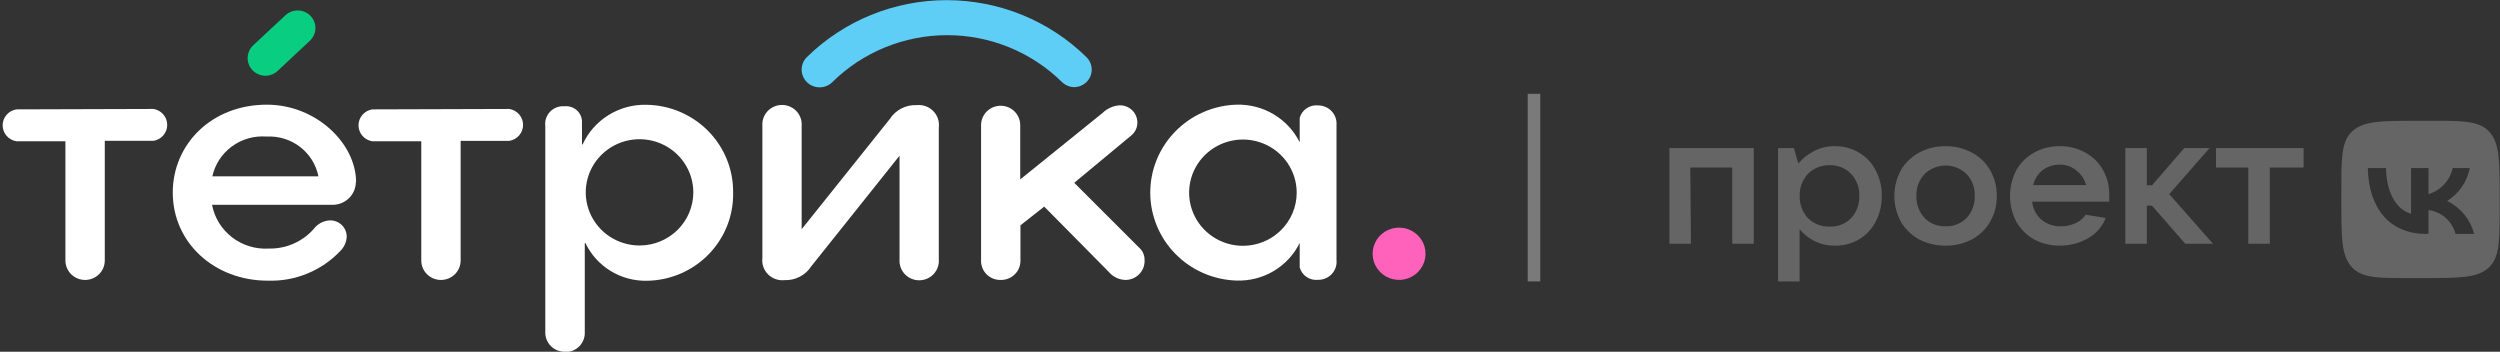 <svg width="398" height="56" viewBox="0 0 398 56" fill="none" xmlns="http://www.w3.org/2000/svg">
<rect x="0" y="0" width="398" height="56" fill="#333333" stroke="none"/>
<g clip-path="url(#clip0_6657_37931)">
<path d="M42.251 12.061C41.684 12.059 41.131 11.889 40.663 11.574C40.194 11.259 39.832 10.813 39.622 10.293C39.412 9.773 39.364 9.202 39.485 8.655C39.605 8.108 39.889 7.609 40.298 7.222L45.436 2.435C45.705 2.181 46.022 1.983 46.368 1.85C46.714 1.718 47.084 1.654 47.455 1.663C47.826 1.672 48.192 1.752 48.532 1.901C48.872 2.049 49.179 2.262 49.435 2.528C49.691 2.793 49.892 3.106 50.026 3.448C50.16 3.79 50.225 4.155 50.216 4.522C50.207 4.889 50.126 5.25 49.975 5.586C49.825 5.922 49.61 6.225 49.341 6.478L44.203 11.283C43.676 11.778 42.978 12.056 42.251 12.061Z" fill="#09CE81"/>
<path d="M24.439 17.345C25.049 17.443 25.603 17.753 26.002 18.218C26.402 18.682 26.622 19.273 26.622 19.883C26.622 20.492 26.402 21.082 26.002 21.547C25.603 22.012 25.049 22.322 24.439 22.42H16.681V41.47C16.681 42.291 16.351 43.079 15.763 43.66C15.176 44.24 14.379 44.566 13.547 44.566C12.716 44.566 11.919 44.24 11.331 43.66C10.744 43.079 10.413 42.291 10.413 41.47V22.488H2.604C1.995 22.389 1.441 22.08 1.041 21.615C0.641 21.15 0.422 20.56 0.422 19.95C0.422 19.34 0.641 18.75 1.041 18.285C1.441 17.82 1.995 17.511 2.604 17.412L24.439 17.345Z" fill="white"/>
<path d="M56.652 28.981C56.648 29.477 56.542 29.967 56.34 30.421C56.139 30.876 55.845 31.285 55.478 31.623C55.111 31.962 54.678 32.224 54.206 32.392C53.733 32.56 53.231 32.631 52.73 32.601H33.755C34.144 34.655 35.279 36.498 36.948 37.782C38.617 39.066 40.703 39.702 42.814 39.572C44.16 39.597 45.494 39.332 46.725 38.794C47.956 38.256 49.053 37.459 49.938 36.459C50.229 36.068 50.601 35.743 51.029 35.507C51.458 35.27 51.933 35.128 52.422 35.088C52.774 35.068 53.127 35.118 53.46 35.235C53.792 35.353 54.097 35.536 54.356 35.773C54.616 36.01 54.824 36.296 54.968 36.615C55.112 36.933 55.19 37.277 55.196 37.626C55.174 38.498 54.812 39.329 54.186 39.944C52.712 41.506 50.915 42.737 48.918 43.554C46.921 44.372 44.769 44.756 42.609 44.681C34.166 44.681 27.504 38.675 27.504 30.656C27.504 22.992 33.652 16.664 42.489 16.664C50.349 16.664 56.686 22.856 56.686 28.981H56.652ZM50.692 28.067C50.32 26.21 49.282 24.547 47.769 23.385C46.255 22.223 44.369 21.638 42.455 21.74C40.482 21.584 38.52 22.139 36.93 23.302C35.34 24.465 34.23 26.158 33.806 28.067H50.692Z" fill="white"/>
<path d="M81.092 17.346C81.701 17.444 82.255 17.754 82.655 18.219C83.054 18.683 83.274 19.273 83.274 19.884C83.274 20.493 83.054 21.084 82.655 21.548C82.255 22.013 81.701 22.323 81.092 22.421H73.334V41.471C73.334 42.292 73.004 43.08 72.416 43.661C71.828 44.241 71.031 44.568 70.2 44.568C69.368 44.568 68.571 44.241 67.984 43.661C67.396 43.08 67.066 42.292 67.066 41.471V22.489H59.256C58.647 22.39 58.093 22.081 57.693 21.616C57.294 21.151 57.074 20.561 57.074 19.951C57.074 19.341 57.294 18.751 57.693 18.286C58.093 17.821 58.647 17.512 59.256 17.413L81.092 17.346Z" fill="white"/>
<path d="M89.979 55.999C89.555 56.011 89.133 55.937 88.74 55.781C88.347 55.624 87.99 55.39 87.693 55.091C87.396 54.793 87.164 54.437 87.012 54.046C86.86 53.655 86.792 53.237 86.811 52.819V20.048C86.761 19.635 86.805 19.217 86.939 18.823C87.073 18.429 87.294 18.069 87.585 17.77C87.877 17.471 88.232 17.239 88.625 17.091C89.019 16.944 89.44 16.885 89.859 16.918C90.196 16.883 90.537 16.915 90.861 17.012C91.186 17.11 91.487 17.271 91.747 17.485C92.007 17.7 92.221 17.964 92.377 18.262C92.532 18.559 92.625 18.885 92.651 19.219V22.991H92.753C93.631 21.07 95.062 19.447 96.869 18.325C98.675 17.202 100.776 16.631 102.909 16.681C104.749 16.705 106.567 17.088 108.257 17.807C109.948 18.526 111.478 19.568 112.76 20.872C114.042 22.177 115.051 23.718 115.729 25.409C116.408 27.099 116.742 28.905 116.712 30.723C116.742 32.529 116.411 34.324 115.738 36.004C115.065 37.684 114.064 39.216 112.792 40.514C111.52 41.812 110.001 42.849 108.323 43.567C106.645 44.285 104.84 44.669 103.012 44.698C100.963 44.742 98.945 44.199 97.203 43.133C95.461 42.067 94.07 40.524 93.199 38.692H93.096V52.869C93.115 53.286 93.047 53.703 92.896 54.092C92.745 54.482 92.515 54.837 92.219 55.136C91.924 55.434 91.57 55.669 91.178 55.826C90.787 55.983 90.367 56.06 89.945 56.05L89.979 55.999ZM110.376 30.622C110.376 28.948 109.873 27.313 108.933 25.922C107.992 24.531 106.654 23.447 105.09 22.806C103.525 22.166 101.803 21.998 100.142 22.325C98.481 22.651 96.956 23.457 95.758 24.64C94.56 25.823 93.745 27.33 93.415 28.971C93.084 30.612 93.254 32.313 93.902 33.859C94.55 35.404 95.647 36.726 97.056 37.655C98.464 38.585 100.119 39.081 101.813 39.081C104.081 39.081 106.256 38.192 107.862 36.609C109.467 35.026 110.371 32.879 110.376 30.639V30.622Z" fill="white"/>
<path d="M124.9 44.597C124.419 44.65 123.933 44.594 123.477 44.434C123.022 44.273 122.609 44.014 122.269 43.673C121.93 43.333 121.673 42.922 121.517 42.469C121.362 42.017 121.312 41.535 121.372 41.061V20.032C121.34 19.607 121.398 19.18 121.54 18.779C121.683 18.377 121.908 18.008 122.201 17.696C122.495 17.384 122.85 17.135 123.245 16.965C123.64 16.795 124.067 16.707 124.498 16.707C124.929 16.707 125.355 16.795 125.75 16.965C126.145 17.135 126.501 17.384 126.794 17.696C127.087 18.008 127.312 18.377 127.455 18.779C127.598 19.18 127.655 19.607 127.623 20.032V36.493L141.666 18.932C142.119 18.228 142.752 17.654 143.5 17.268C144.249 16.882 145.087 16.698 145.93 16.733C146.414 16.683 146.902 16.742 147.359 16.905C147.816 17.068 148.229 17.331 148.569 17.674C148.908 18.018 149.164 18.433 149.319 18.888C149.473 19.343 149.52 19.826 149.458 20.302V41.298C149.49 41.723 149.433 42.15 149.29 42.551C149.148 42.953 148.923 43.322 148.629 43.634C148.336 43.946 147.981 44.195 147.586 44.365C147.19 44.535 146.764 44.623 146.333 44.623C145.902 44.623 145.475 44.535 145.08 44.365C144.685 44.195 144.33 43.946 144.036 43.634C143.743 43.322 143.518 42.953 143.375 42.551C143.233 42.15 143.176 41.723 143.207 41.298V24.786L129.164 42.381C128.712 43.087 128.08 43.663 127.332 44.052C126.584 44.441 125.745 44.629 124.9 44.597Z" fill="white"/>
<path d="M159.269 44.566C158.854 44.571 158.443 44.492 158.06 44.334C157.676 44.176 157.33 43.943 157.041 43.648C156.753 43.354 156.528 43.004 156.381 42.621C156.234 42.237 156.168 41.828 156.187 41.419V19.915C156.187 19.099 156.515 18.316 157.1 17.738C157.684 17.161 158.477 16.836 159.304 16.836C160.13 16.836 160.923 17.161 161.508 17.738C162.092 18.316 162.42 19.099 162.42 19.915V28.561L175.522 17.987C176.24 17.284 177.186 16.853 178.193 16.768C178.562 16.755 178.929 16.814 179.275 16.943C179.62 17.071 179.935 17.266 180.203 17.517C180.471 17.767 180.686 18.068 180.835 18.401C180.984 18.735 181.064 19.094 181.07 19.459C181.081 19.853 181.001 20.244 180.838 20.605C180.675 20.965 180.433 21.284 180.128 21.54L171.018 29.102L181.618 39.693C182.034 40.191 182.248 40.824 182.218 41.469C182.229 41.872 182.159 42.273 182.011 42.648C181.863 43.023 181.64 43.365 181.356 43.654C181.071 43.942 180.732 44.172 180.356 44.328C179.98 44.485 179.577 44.566 179.169 44.566C178.66 44.55 178.159 44.428 177.701 44.206C177.244 43.984 176.839 43.668 176.515 43.28L166.239 32.892L162.455 35.869V41.419C162.469 41.836 162.396 42.251 162.241 42.639C162.086 43.028 161.852 43.38 161.554 43.675C161.255 43.97 160.898 44.202 160.505 44.355C160.112 44.508 159.691 44.58 159.269 44.566Z" fill="white"/>
<path d="M196.808 44.664C193.135 44.538 189.655 43.008 187.102 40.396C184.548 37.784 183.121 34.295 183.121 30.664C183.121 27.033 184.548 23.544 187.102 20.932C189.655 18.32 193.135 16.79 196.808 16.664C198.897 16.596 200.962 17.124 202.754 18.187C204.547 19.249 205.991 20.8 206.913 22.653V18.762C207.084 18.139 207.475 17.598 208.015 17.235C208.555 16.872 209.209 16.712 209.858 16.782C210.262 16.784 210.662 16.867 211.032 17.028C211.402 17.189 211.734 17.424 212.007 17.718C212.281 18.012 212.49 18.359 212.621 18.736C212.752 19.114 212.803 19.515 212.77 19.912V41.399C212.811 41.799 212.766 42.204 212.637 42.586C212.509 42.968 212.301 43.319 212.026 43.616C211.752 43.913 211.416 44.149 211.043 44.309C210.669 44.469 210.265 44.55 209.858 44.546C209.208 44.62 208.553 44.461 208.012 44.098C207.471 43.734 207.081 43.191 206.913 42.566V38.675C206.002 40.529 204.565 42.083 202.777 43.146C200.99 44.209 198.928 44.737 196.843 44.664H196.808ZM206.433 30.673C206.433 29 205.931 27.364 204.99 25.973C204.049 24.582 202.712 23.497 201.147 22.857C199.582 22.217 197.861 22.049 196.2 22.376C194.539 22.702 193.013 23.508 191.815 24.691C190.618 25.874 189.802 27.381 189.472 29.022C189.142 30.663 189.311 32.364 189.959 33.91C190.607 35.456 191.705 36.777 193.113 37.706C194.521 38.636 196.177 39.132 197.87 39.132C198.995 39.132 200.108 38.913 201.147 38.488C202.186 38.063 203.13 37.44 203.925 36.654C204.72 35.869 205.351 34.936 205.781 33.91C206.212 32.883 206.433 31.783 206.433 30.673Z" fill="white"/>
<path d="M171.069 13.874C170.319 13.875 169.598 13.583 169.065 13.062C164.214 8.283 157.643 5.599 150.792 5.599C143.941 5.599 137.37 8.283 132.519 13.062C132.256 13.326 131.943 13.537 131.597 13.682C131.252 13.826 130.881 13.903 130.505 13.906C130.13 13.909 129.758 13.839 129.41 13.7C129.062 13.561 128.745 13.356 128.477 13.096C128.21 12.836 127.997 12.526 127.85 12.185C127.703 11.844 127.626 11.477 127.623 11.106C127.62 10.736 127.691 10.368 127.831 10.024C127.972 9.68 128.18 9.367 128.443 9.103C134.358 3.289 142.362 0.024 150.706 0.024C159.051 0.024 167.055 3.289 172.97 9.103C173.361 9.487 173.631 9.977 173.744 10.51C173.858 11.044 173.81 11.599 173.608 12.106C173.406 12.614 173.058 13.052 172.606 13.366C172.155 13.68 171.621 13.857 171.069 13.874Z" fill="#5ECEF7"/>
<path d="M226.796 39.301C227.016 40.096 226.992 40.939 226.727 41.721C226.462 42.503 225.967 43.189 225.306 43.693C224.645 44.197 223.848 44.496 223.015 44.551C222.182 44.606 221.351 44.416 220.628 44.004C219.905 43.592 219.322 42.977 218.953 42.237C218.584 41.497 218.446 40.666 218.557 39.848C218.667 39.031 219.021 38.264 219.573 37.645C220.125 37.027 220.851 36.584 221.659 36.374C222.732 36.099 223.873 36.252 224.834 36.799C225.795 37.346 226.499 38.245 226.796 39.301Z" fill="#FF62BA"/>
<g opacity="0.7">
<path opacity="0.7" d="M269.199 38.803H265.773V23.576H279.2V38.803H275.775V26.672H269.096L269.199 38.803Z" fill="white" fill-opacity="0.5"/>
<path opacity="0.7" d="M283.07 44.809V23.577H285.588L286.29 26.03C286.961 25.239 287.781 24.584 288.705 24.101C289.75 23.524 290.933 23.238 292.13 23.272C293.481 23.258 294.809 23.615 295.966 24.304C297.101 24.97 298.016 25.945 298.603 27.113C299.27 28.369 299.605 29.772 299.579 31.19C299.604 32.614 299.268 34.021 298.603 35.284C298.008 36.451 297.095 37.429 295.966 38.11C294.803 38.781 293.477 39.126 292.13 39.108C290.989 39.126 289.861 38.871 288.842 38.364C287.938 37.903 287.139 37.264 286.495 36.486V44.809H283.07ZM291.256 36.08C291.89 36.106 292.522 36 293.112 35.77C293.702 35.54 294.237 35.19 294.682 34.743C295.579 33.778 296.053 32.5 296 31.19C296.03 30.546 295.928 29.903 295.702 29.299C295.475 28.694 295.128 28.141 294.682 27.671C294.241 27.216 293.708 26.859 293.118 26.623C292.527 26.387 291.893 26.277 291.256 26.301C290.621 26.286 289.989 26.4 289.4 26.636C288.811 26.872 288.277 27.224 287.831 27.671C287.388 28.143 287.043 28.697 286.817 29.301C286.59 29.904 286.487 30.547 286.513 31.19C286.472 32.498 286.945 33.771 287.831 34.743C288.281 35.182 288.817 35.527 289.406 35.757C289.994 35.987 290.624 36.096 291.256 36.08Z" fill="white" fill-opacity="0.5"/>
<path opacity="0.7" d="M309.734 39.106C308.262 39.123 306.809 38.78 305.504 38.108C304.301 37.438 303.301 36.463 302.61 35.282C301.935 34.023 301.582 32.621 301.582 31.196C301.582 29.772 301.935 28.369 302.61 27.11C303.293 25.928 304.295 24.956 305.504 24.302C306.803 23.611 308.258 23.256 309.734 23.27C311.199 23.254 312.643 23.609 313.93 24.302C315.155 24.94 316.166 25.916 316.841 27.11C317.552 28.353 317.913 29.761 317.886 31.188C317.912 32.62 317.552 34.033 316.841 35.282C316.157 36.474 315.149 37.453 313.93 38.108C312.638 38.784 311.195 39.127 309.734 39.106ZM309.734 36.027C310.353 36.05 310.97 35.945 311.546 35.718C312.121 35.49 312.642 35.146 313.073 34.707C313.515 34.234 313.857 33.68 314.08 33.076C314.304 32.472 314.404 31.83 314.375 31.188C314.405 30.55 314.305 29.914 314.082 29.315C313.858 28.716 313.515 28.168 313.073 27.703C312.183 26.837 310.983 26.352 309.734 26.352C308.484 26.352 307.285 26.837 306.394 27.703C305.956 28.17 305.615 28.719 305.392 29.317C305.168 29.915 305.067 30.551 305.093 31.188C305.042 32.484 305.51 33.748 306.394 34.707C306.826 35.146 307.347 35.49 307.922 35.718C308.497 35.945 309.115 36.05 309.734 36.027Z" fill="white" fill-opacity="0.5"/>
<path opacity="0.7" d="M335.784 31.019C335.784 31.306 335.784 31.662 335.784 32.102H323.522C323.626 33.202 324.146 34.222 324.977 34.961C325.856 35.692 326.98 36.072 328.128 36.027C328.929 36.038 329.72 35.864 330.44 35.519C331.093 35.231 331.651 34.768 332.05 34.183L335.218 34.707C334.692 36.089 333.684 37.241 332.376 37.955C331.021 38.724 329.484 39.121 327.923 39.106C326.489 39.127 325.073 38.783 323.813 38.108C322.63 37.435 321.653 36.459 320.987 35.282C320.334 34.017 319.994 32.617 319.994 31.197C319.994 29.776 320.334 28.376 320.987 27.111C321.644 25.932 322.623 24.959 323.813 24.302C325.067 23.608 326.485 23.252 327.923 23.27C329.35 23.252 330.756 23.608 331.999 24.302C333.182 24.946 334.156 25.908 334.807 27.077C335.48 28.282 335.817 29.643 335.784 31.019ZM327.871 26.214C326.908 26.194 325.965 26.498 325.2 27.077C324.441 27.686 323.906 28.524 323.676 29.462H332.119C331.859 28.529 331.3 27.704 330.526 27.111C329.78 26.504 328.837 26.186 327.871 26.214Z" fill="white" fill-opacity="0.5"/>
<path opacity="0.7" d="M352.309 38.803H347.891L342.599 32.746H341.777V38.803H338.352V23.576H341.777V29.498H342.599L347.736 23.576H351.761L345.339 30.902L352.309 38.803Z" fill="white" fill-opacity="0.5"/>
<path opacity="0.7" d="M361.352 38.803H357.927V26.672H352.789V23.576H366.729V26.672H361.352V38.803Z" fill="white" fill-opacity="0.5"/>
<path opacity="0.7" d="M386.271 37.246C380.551 37.246 377.091 33.304 376.954 26.756H379.848C379.951 31.561 382.143 33.608 383.839 34.014V26.756H386.613V30.902C387.573 30.616 388.437 30.08 389.115 29.351C389.793 28.622 390.26 27.726 390.466 26.756H393.189C392.983 27.825 392.558 28.84 391.94 29.739C391.321 30.638 390.522 31.402 389.593 31.984C390.648 32.508 391.578 33.248 392.319 34.155C393.06 35.063 393.597 36.117 393.891 37.246H390.912C390.664 36.259 390.121 35.369 389.355 34.69C388.588 34.011 387.633 33.575 386.613 33.439V37.195L386.271 37.246ZM384.832 44.267H385.877C391.597 44.267 394.44 44.267 396.238 42.575C398.036 40.883 397.95 37.956 397.95 32.272V31.206C397.95 25.521 397.95 22.747 396.238 20.92C394.525 19.093 391.597 19.228 385.877 19.228H384.832C379.112 19.228 376.269 19.228 374.454 20.92C372.639 22.611 372.741 25.538 372.741 31.206V32.272C372.741 37.956 372.741 40.731 374.454 42.575C376.166 44.419 379.112 44.267 384.832 44.267Z" fill="white" fill-opacity="0.5"/>
</g>
<path opacity="0.7" d="M244.213 14.933V44.799" stroke="white" stroke-opacity="0.5" stroke-width="2" stroke-miterlimit="10"/>
</g>
<defs>
<clipPath id="clip0_6657_37931">
<rect width="398" height="56" fill="white"/>
</clipPath>
</defs>
</svg>
